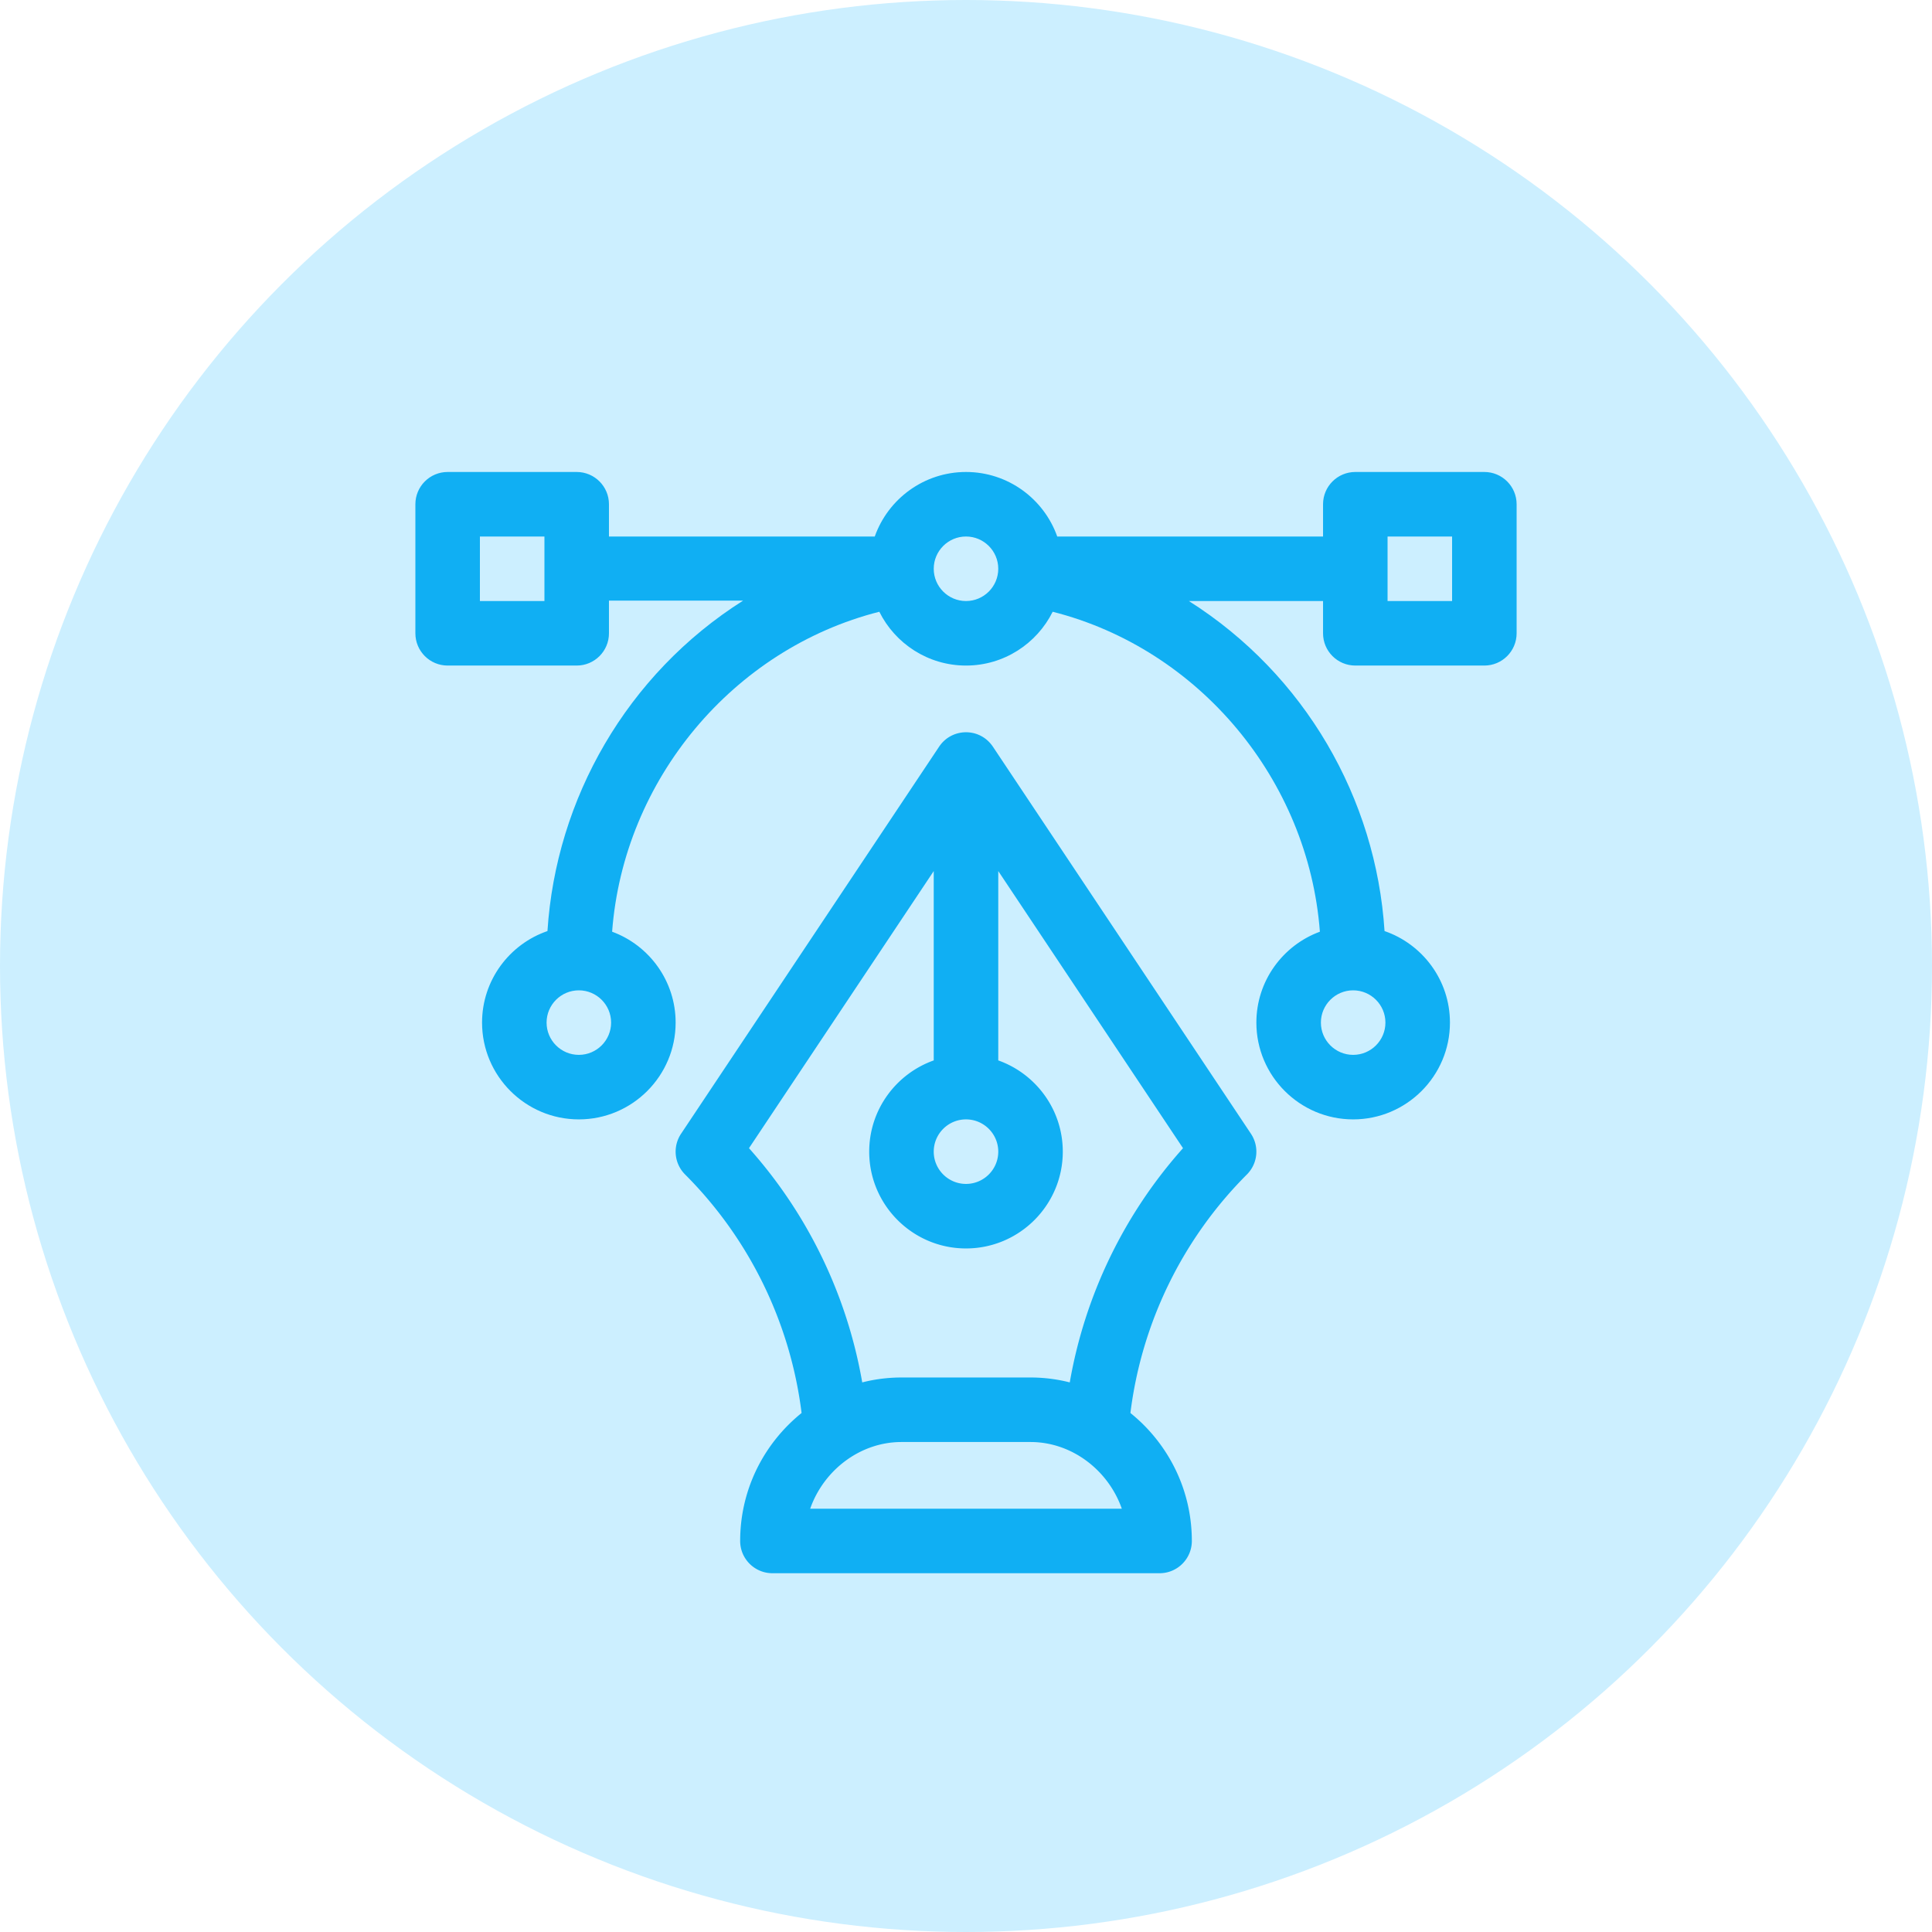 <svg xmlns="http://www.w3.org/2000/svg" version="1.1" xmlns:xlink="http://www.w3.org/1999/xlink" width="512" height="512" x="0" y="0" viewBox="0 0 512 512" style="enable-background:new 0 0 512 512" xml:space="preserve" class=""><circle r="256" cx="256" cy="256" fill="#ccefff" shape="circle" transform="matrix(1,0,0,1,0,0)"></circle><g transform="matrix(0.57,-2.792194702055964e-16,2.792194702055964e-16,0.57,110.08,125.08)"><path d="M497 0h-60c-8.284 0-15 6.716-15 15v15H298.42C292.228 12.542 275.555 0 256 0s-36.228 12.542-42.42 30H90V15c0-8.284-6.716-15-15-15H15C6.716 0 0 6.716 0 15v60c0 8.284 6.716 15 15 15h60c8.284 0 15-6.716 15-15V59.8h62.377c-54.116 34.274-87.012 92.175-90.969 153.642C43.738 219.518 31 236.294 31 256c0 24.813 20.187 45 45 45s45-20.187 45-45c0-19.38-12.315-35.938-29.53-42.26 5.326-70.647 56.198-131.494 124.226-148.758C223.07 79.794 238.361 90 256 90c17.639 0 32.93-10.206 40.304-25.017 68.029 17.264 118.9 78.111 124.226 148.758C403.315 220.062 391 236.62 391 256c0 24.813 20.187 45 45 45s45-20.187 45-45c0-19.706-12.738-36.482-30.408-42.558-3.965-61.59-36.959-119.235-90.969-153.442H422v15c0 8.284 6.716 15 15 15h60c8.284 0 15-6.716 15-15V15c0-8.284-6.716-15-15-15zM60 60H30V30h30v30zm16 211c-8.271 0-15-6.729-15-15s6.729-15 15-15 15 6.729 15 15-6.729 15-15 15zM256 60c-8.271 0-15-6.729-15-15s6.729-15 15-15 15 6.729 15 15-6.729 15-15 15zm180 181c8.271 0 15 6.729 15 15s-6.729 15-15 15-15-6.729-15-15 6.729-15 15-15zm46-181h-30V30h30v30z" fill="#10aff3" opacity="1" data-original="#000000" class=""></path><path d="m388.48 307.679-120-179.999-.013-.019c-.043-.064-.09-.125-.134-.188a14.617 14.617 0 0 0-.649-.868c-6.321-7.854-18.357-7.324-24.017.868-.044.063-.091.124-.134.188l-.013.019-120 180a14.999 14.999 0 0 0 1.874 18.927c29.927 29.927 48.975 69.047 54.164 110.901a77.314 77.314 0 0 0-6.71 6.081C158.759 458.001 151 476.97 151 497c0 8.284 6.716 15 15 15h180c8.284 0 15-6.716 15-15 0-20.03-7.759-38.999-21.847-53.412a77.326 77.326 0 0 0-6.711-6.081c5.188-41.856 24.236-80.976 54.163-110.9a15 15 0 0 0 1.875-18.928zM256 301c8.271 0 15 6.729 15 15s-6.729 15-15 15-15-6.729-15-15 6.729-15 15-15zm-72.442 181c6.241-17.833 23.159-31 42.442-31h60c19.283 0 36.201 13.167 42.442 31H183.558zm120.687-58.717A73.695 73.695 0 0 0 286 421h-60c-6.229 0-12.345.777-18.245 2.284-7.02-40.429-25.251-78.221-52.65-108.899L241 185.542v88.039c-17.459 6.192-30 22.865-30 42.42 0 24.813 20.187 45 45 45s45-20.187 45-45c0-19.555-12.541-36.228-30-42.42v-88.039l85.896 128.843c-27.4 30.675-45.632 68.468-52.651 108.898z" fill="#10aff3" opacity="1" data-original="#000000" class=""></path></g></svg>